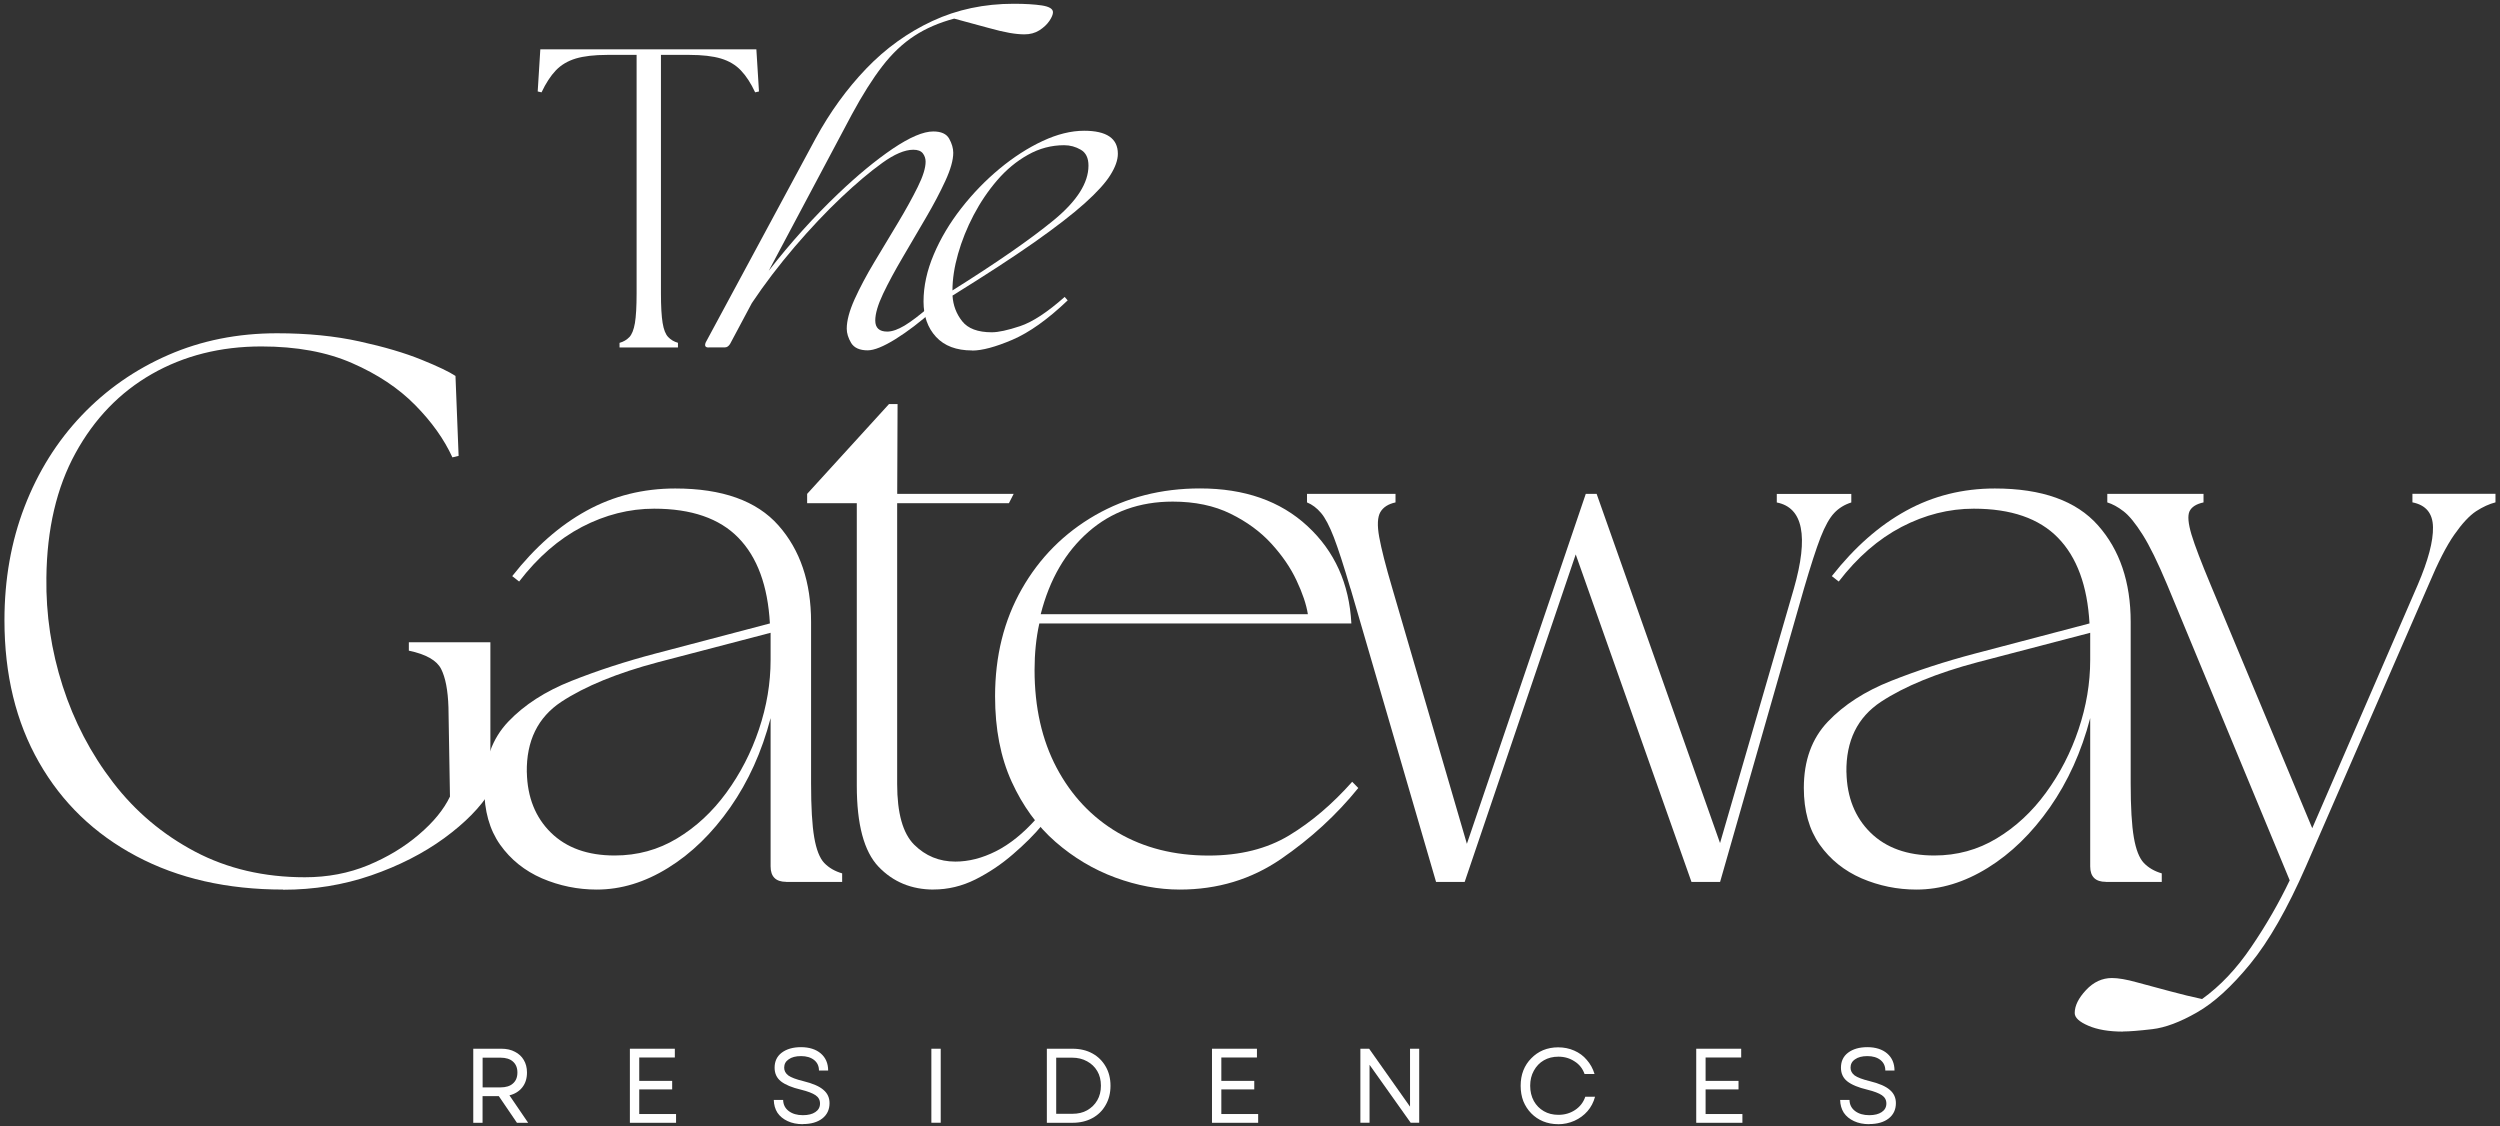 <?xml version="1.0" encoding="UTF-8"?>
<svg width="344" height="155" viewBox="0 0 344 155" fill="none" xmlns="http://www.w3.org/2000/svg">
	<rect x="0" y="0" width="344" height="155" fill="#333333" stroke="none"/>
	<path
		d="M85.248 47.816V47.177C85.799 47.025 86.247 46.753 86.599 46.386C86.95 46.019 87.206 45.372 87.366 44.453C87.518 43.535 87.597 42.169 87.597 40.372V7.554H83.546C81.788 7.554 80.349 7.722 79.239 8.049C78.128 8.385 77.209 8.928 76.482 9.687C75.762 10.445 75.107 11.452 74.516 12.706L73.988 12.586L74.348 6.787H104.076L104.435 12.586L103.908 12.706C103.324 11.452 102.669 10.445 101.942 9.687C101.223 8.928 100.304 8.385 99.185 8.049C98.074 7.722 96.636 7.554 94.878 7.554H90.946V40.364C90.946 42.161 91.026 43.527 91.178 44.445C91.329 45.364 91.585 46.011 91.945 46.378C92.296 46.753 92.744 47.017 93.287 47.169V47.808H85.256L85.248 47.816Z"
		fill="white" />
	<path
		d="M97.517 47.816C97.045 47.816 96.917 47.584 97.109 47.113L112.237 19.039C114.195 15.445 116.504 12.25 119.181 9.455C121.858 6.66 124.903 4.471 128.299 2.89C131.696 1.308 135.428 0.518 139.495 0.518C141.061 0.518 142.348 0.598 143.363 0.749C144.378 0.909 144.889 1.221 144.889 1.684C144.889 1.995 144.721 2.395 144.394 2.882C144.058 3.369 143.603 3.8 143.011 4.176C142.428 4.543 141.741 4.727 140.966 4.727C140.382 4.727 139.695 4.663 138.912 4.527C138.129 4.391 137.146 4.16 135.947 3.824C134.756 3.497 133.206 3.074 131.296 2.562C129.226 3.113 127.396 3.904 125.806 4.942C124.224 5.973 122.753 7.362 121.411 9.104C120.068 10.845 118.67 13.057 117.215 15.749L105.78 37.257C107.266 35.348 108.816 33.487 110.439 31.69C112.061 29.893 113.691 28.216 115.337 26.651C117.998 24.111 120.5 22.05 122.841 20.461C125.191 18.879 127.045 18.089 128.419 18.089C129.514 18.089 130.241 18.424 130.609 19.087C130.976 19.75 131.168 20.397 131.168 21.02C131.168 22.034 130.801 23.32 130.081 24.886C129.362 26.451 128.475 28.136 127.412 29.949C126.357 31.77 125.295 33.583 124.216 35.404C123.145 37.225 122.242 38.894 121.515 40.42C120.795 41.937 120.436 43.167 120.436 44.102C120.436 45.116 120.987 45.627 122.082 45.627C122.737 45.627 123.528 45.356 124.447 44.813C125.366 44.261 126.557 43.359 128.004 42.105L128.419 42.696C126.621 44.301 124.887 45.619 123.225 46.657C121.563 47.688 120.284 48.207 119.389 48.207C118.286 48.207 117.535 47.864 117.119 47.193C116.712 46.506 116.512 45.851 116.512 45.228C116.512 44.126 116.872 42.784 117.591 41.179C118.318 39.581 119.221 37.872 120.316 36.051C121.419 34.238 122.498 32.425 123.576 30.628C124.655 28.831 125.55 27.202 126.277 25.732C127.005 24.27 127.364 23.104 127.364 22.25C127.364 21.819 127.236 21.435 126.981 21.1C126.725 20.772 126.293 20.605 125.67 20.605C124.495 20.605 123.065 21.212 121.387 22.425C119.709 23.632 117.831 25.213 115.761 27.17C113.651 29.166 111.509 31.435 109.336 33.974C107.17 36.514 105.204 39.086 103.454 41.706L100.457 47.328C100.258 47.64 100.026 47.8 99.754 47.8H97.525L97.517 47.816Z"
		fill="white" />
	<path
		d="M133.751 48.222C131.601 48.222 129.947 47.599 128.796 46.353C127.646 45.107 127.078 43.486 127.078 41.489C127.078 39.381 127.55 37.224 128.485 35.02C129.42 32.808 130.682 30.691 132.265 28.663C133.855 26.626 135.613 24.813 137.547 23.208C139.481 21.61 141.455 20.34 143.46 19.406C145.474 18.463 147.384 17.992 149.182 17.992C152.267 17.992 153.817 19.046 153.817 21.155C153.817 22.017 153.474 22.992 152.786 24.086C152.107 25.18 150.924 26.474 149.246 27.984C147.56 29.493 145.242 31.282 142.294 33.359C139.345 35.427 135.597 37.863 131.066 40.675C131.146 42.008 131.585 43.175 132.392 44.197C133.191 45.211 134.55 45.722 136.468 45.722C137.371 45.722 138.666 45.443 140.368 44.876C142.07 44.309 144.116 42.967 146.497 40.858L146.913 41.33C144.172 43.949 141.63 45.754 139.305 46.753C136.987 47.743 135.133 48.238 133.767 48.238L133.751 48.222ZM131.058 39.964C137.155 36.138 141.798 32.919 144.987 30.3C148.175 27.68 149.774 25.18 149.774 22.792C149.774 21.738 149.422 21.011 148.719 20.604C148.007 20.189 147.248 19.981 146.425 19.981C144.667 19.981 143.005 20.42 141.439 21.307C139.872 22.185 138.474 23.343 137.227 24.789C135.98 26.235 134.894 27.84 133.967 29.605C133.048 31.362 132.336 33.143 131.825 34.94C131.314 36.737 131.058 38.414 131.058 39.98V39.964Z"
		fill="white" />
	<path
		d="M38.956 122.404C31.268 122.404 24.539 120.879 18.77 117.812C13 114.753 8.533 110.448 5.368 104.897C2.196 99.346 0.613 92.837 0.613 85.353C0.613 79.731 1.532 74.515 3.378 69.723C5.232 64.915 7.845 60.73 11.234 57.168C14.622 53.606 18.602 50.834 23.157 48.846C27.712 46.857 32.699 45.858 38.117 45.858C42.312 45.858 46.1 46.234 49.48 46.984C52.869 47.727 55.706 48.566 57.983 49.492C60.261 50.411 61.819 51.162 62.674 51.729L63.105 62.727L62.251 62.934C61.116 60.45 59.406 58.046 57.128 55.738C54.85 53.422 51.958 51.497 48.465 49.972C44.973 48.438 40.81 47.671 35.967 47.671C30.341 47.671 25.314 48.941 20.895 51.465C16.484 53.989 12.984 57.615 10.387 62.351C7.79 67.087 6.455 72.798 6.383 79.491C6.311 84.546 7.054 89.514 8.621 94.394C10.187 99.266 12.504 103.699 15.565 107.676C18.626 111.662 22.382 114.825 26.833 117.181C31.284 119.529 36.327 120.711 41.953 120.711C45.077 120.711 47.978 120.16 50.647 119.058C53.316 117.947 55.65 116.542 57.639 114.833C59.645 113.131 61.068 111.382 61.915 109.609L61.707 97.325C61.635 94.977 61.291 93.212 60.692 92.038C60.093 90.864 58.606 90.025 56.257 89.53V88.372H67.477V108.866C66.118 111.071 64.001 113.227 61.116 115.336C58.231 117.436 54.883 119.137 51.071 120.455C47.267 121.765 43.223 122.428 38.94 122.428L38.956 122.404Z"
		fill="white" />
	<path
		d="M108.184 121.342C106.753 121.342 106.034 120.631 106.034 119.21V98.811C104.828 103.444 102.974 107.533 100.488 111.095C97.995 114.657 95.15 117.429 91.938 119.417C88.733 121.406 85.457 122.405 82.116 122.405C79.487 122.405 76.97 121.885 74.58 120.863C72.199 119.825 70.273 118.283 68.811 116.223C67.356 114.154 66.629 111.558 66.629 108.42C66.629 104.65 67.732 101.615 69.937 99.299C72.143 96.983 75.044 95.114 78.632 93.692C82.236 92.262 86.064 91.016 90.123 89.946L105.938 85.785C105.651 80.602 104.204 76.664 101.599 73.996C99.002 71.329 95.134 69.995 90.012 69.995C86.599 69.995 83.291 70.834 80.078 72.503C76.874 74.18 73.997 76.68 71.432 80.019L70.481 79.276C73.605 75.298 77.018 72.295 80.718 70.267C84.426 68.23 88.493 67.216 92.912 67.216C99.385 67.216 104.116 68.909 107.105 72.287C110.102 75.666 111.604 80.098 111.604 85.585V107.797C111.604 111.071 111.748 113.547 112.036 115.216C112.323 116.894 112.779 118.068 113.418 118.747C114.065 119.417 114.889 119.889 115.88 120.176V121.35H108.184V121.342ZM72.495 106.279C72.567 109.706 73.669 112.469 75.803 114.569C77.945 116.67 80.87 117.716 84.578 117.716C87.702 117.716 90.563 116.934 93.16 115.368C95.765 113.803 98.027 111.702 99.945 109.075C101.871 106.439 103.365 103.54 104.428 100.369C105.499 97.19 106.034 94.003 106.034 90.801V87.071L90.547 91.12C84.921 92.614 80.486 94.435 77.241 96.567C74.005 98.708 72.423 101.942 72.487 106.271L72.495 106.279Z"
		fill="white" />
	<path
		d="M128.484 122.404C125.423 122.404 122.89 121.358 120.884 119.258C118.886 117.157 117.895 113.443 117.895 108.108V69.244H111.062V67.958L122.33 55.595H123.505L123.457 67.958H139.48L138.824 69.244H123.449V107.884C123.449 111.878 124.224 114.657 125.783 116.223C127.349 117.78 129.243 118.555 131.456 118.555C133.302 118.555 135.164 118.076 137.05 117.125C138.944 116.167 140.782 114.689 142.564 112.692L143.403 113.531C142.341 114.817 141.006 116.151 139.4 117.532C137.802 118.922 136.067 120.08 134.213 121.015C132.367 121.933 130.449 122.396 128.46 122.396L128.484 122.404Z"
		fill="white" />
	<path
		d="M162.334 122.405C159.409 122.405 156.453 121.854 153.464 120.752C150.475 119.649 147.726 118.012 145.233 115.84C142.74 113.667 140.734 110.912 139.207 107.565C137.681 104.219 136.922 100.305 136.922 95.825C136.922 90.274 138.145 85.354 140.598 81.049C143.051 76.736 146.424 73.358 150.691 70.898C154.974 68.446 159.785 67.208 165.123 67.208C171.245 67.208 176.175 68.933 179.907 72.391C183.647 75.85 185.661 80.314 185.949 85.785H143.011C142.572 87.782 142.356 89.915 142.356 92.191C142.356 97.318 143.363 101.807 145.393 105.649C147.43 109.49 150.243 112.469 153.832 114.578C157.436 116.678 161.591 117.725 166.298 117.725C170.629 117.725 174.329 116.798 177.398 114.945C180.459 113.092 183.344 110.632 186.061 107.573L186.9 108.428C183.911 112.126 180.363 115.384 176.263 118.196C172.172 121.007 167.529 122.405 162.334 122.405ZM143.211 84.515H179.963C179.747 83.158 179.228 81.616 178.405 79.875C177.59 78.126 176.431 76.441 174.937 74.803C173.442 73.166 171.572 71.792 169.327 70.69C167.081 69.58 164.42 69.021 161.359 69.021C156.804 69.021 152.937 70.411 149.772 73.182C146.599 75.962 144.418 79.739 143.203 84.507L143.211 84.515Z"
		fill="white" />
	<path
		d="M185.821 80.984C184.902 77.854 184.135 75.498 183.536 73.932C182.928 72.367 182.345 71.249 181.77 70.578C181.194 69.899 180.555 69.42 179.844 69.132V67.958H192.023V69.132C191.024 69.348 190.328 69.795 189.937 70.466C189.545 71.145 189.489 72.287 189.777 73.884C190.065 75.482 190.664 77.854 191.591 80.984L201.844 116.111L218.202 67.958H219.697L236.678 116.007L246.835 80.993C248.889 73.804 248.106 69.851 244.486 69.14V67.966H254.739V69.14C253.82 69.428 253.028 69.907 252.389 70.586C251.75 71.257 251.126 72.375 250.511 73.94C249.904 75.505 249.145 77.862 248.226 80.993L236.686 121.35H232.746L216.82 76.288L201.54 121.35H197.601L185.837 80.993L185.821 80.984Z"
		fill="white" />
	<path
		d="M289.762 121.342C288.332 121.342 287.612 120.632 287.612 119.21V98.812C286.406 103.444 284.552 107.533 282.066 111.095C279.573 114.657 276.728 117.429 273.516 119.418C270.311 121.406 267.035 122.405 263.694 122.405C261.065 122.405 258.548 121.886 256.158 120.863C253.777 119.825 251.851 118.284 250.389 116.223C248.934 114.154 248.207 111.559 248.207 108.42C248.207 104.65 249.31 101.615 251.515 99.299C253.721 96.983 256.622 95.114 260.21 93.692C263.814 92.263 267.642 91.016 271.702 89.946L287.516 85.785C287.229 80.602 285.782 76.664 283.177 73.997C280.58 71.329 276.712 69.995 271.59 69.995C268.177 69.995 264.869 70.834 261.656 72.503C258.452 74.18 255.575 76.68 253.01 80.019L252.059 79.276C255.183 75.299 258.596 72.295 262.296 70.267C266.004 68.23 270.071 67.216 274.491 67.216C280.964 67.216 285.694 68.909 288.683 72.287C291.68 75.666 293.182 80.099 293.182 85.585V107.797C293.182 111.071 293.326 113.547 293.614 115.217C293.902 116.894 294.357 118.068 294.996 118.747C295.644 119.418 296.467 119.889 297.458 120.176V121.35H289.762V121.342ZM254.073 106.279C254.145 109.706 255.247 112.469 257.381 114.57C259.523 116.67 262.448 117.716 266.156 117.716C269.28 117.716 272.141 116.934 274.738 115.368C277.343 113.803 279.605 111.702 281.523 109.075C283.449 106.439 284.943 103.54 286.006 100.369C287.077 97.19 287.612 94.004 287.612 90.801V87.071L272.125 91.12C266.499 92.614 262.064 94.435 258.82 96.567C255.583 98.708 254.001 101.942 254.065 106.271L254.073 106.279Z"
		fill="white" />
	<path
		d="M292.113 141.948C290.179 141.948 288.597 141.677 287.358 141.141C286.112 140.606 285.48 140.031 285.48 139.392C285.48 138.394 286 137.34 287.039 136.23C288.07 135.127 289.26 134.576 290.603 134.576C291.458 134.576 292.601 134.768 294.023 135.167C295.454 135.559 296.972 135.966 298.57 136.389C300.169 136.821 301.647 137.18 303.005 137.468C305.491 135.687 307.752 133.298 309.774 130.303C311.812 127.316 313.57 124.257 315.064 121.135L298.195 80.442C296.908 77.383 295.789 75.091 294.822 73.565C293.855 72.032 292.984 70.961 292.201 70.354C291.418 69.747 290.667 69.348 289.964 69.132V67.958H303.205V69.132C302.206 69.348 301.567 69.755 301.279 70.354C301 70.961 301.096 72.032 301.551 73.565C302.015 75.091 302.894 77.383 304.172 80.442L318.165 113.962L332.693 80.442C334.124 77.095 334.819 74.468 334.779 72.543C334.747 70.626 333.804 69.492 331.95 69.124V67.95H343.378V69.124C342.531 69.34 341.636 69.747 340.709 70.346C339.79 70.953 338.791 72.024 337.72 73.557C336.649 75.082 335.474 77.375 334.188 80.434L317.302 119.202C314.745 125.04 312.188 129.521 309.622 132.644C307.057 135.774 304.612 138.003 302.294 139.313C299.985 140.638 297.939 141.405 296.157 141.613C294.375 141.82 293.024 141.932 292.105 141.932L292.113 141.948Z"
		fill="white" />
	<path
		d="M65.121 154.488V144.305H69.013C69.716 144.305 70.34 144.448 70.859 144.728C71.379 144.992 71.786 145.367 72.066 145.846C72.361 146.333 72.513 146.908 72.513 147.579C72.513 148.402 72.297 149.081 71.866 149.624C71.434 150.167 70.843 150.534 70.1 150.718L72.673 154.496H71.131L68.638 150.83H66.4V154.496H65.113L65.121 154.488ZM66.408 149.624H68.869C69.612 149.624 70.188 149.448 70.579 149.089C70.987 148.737 71.195 148.234 71.195 147.579C71.195 146.924 70.987 146.429 70.579 146.07C70.188 145.718 69.612 145.535 68.869 145.535H66.408V149.616V149.624Z"
		fill="white" />
	<path
		d="M86.672 154.488V144.305H92.857V145.511H87.959V148.729H92.49V149.903H87.959V153.29H93.025V154.496H86.672V154.488Z"
		fill="white" />
	<path
		d="M110.476 154.687C109.669 154.687 108.974 154.544 108.375 154.264C107.775 153.985 107.312 153.609 106.976 153.114C106.656 152.611 106.489 152.02 106.473 151.349H107.759C107.775 152.004 108.039 152.515 108.542 152.89C109.046 153.266 109.693 153.449 110.476 153.449C111.204 153.449 111.771 153.306 112.186 153.026C112.61 152.747 112.834 152.355 112.834 151.852C112.834 151.349 112.626 150.981 112.218 150.702C111.803 150.422 111.14 150.167 110.229 149.943C108.974 149.648 108.055 149.264 107.456 148.793C106.872 148.33 106.585 147.699 106.585 146.916C106.585 146.046 106.904 145.351 107.567 144.848C108.239 144.344 109.118 144.089 110.229 144.089C111.339 144.089 112.282 144.384 112.946 144.959C113.617 145.542 113.953 146.325 113.953 147.308H112.69C112.69 146.693 112.466 146.213 112.019 145.854C111.571 145.503 110.972 145.319 110.229 145.319C109.485 145.319 108.926 145.471 108.518 145.766C108.103 146.046 107.903 146.429 107.903 146.916C107.903 147.332 108.087 147.683 108.463 147.978C108.854 148.258 109.541 148.522 110.532 148.761C111.835 149.081 112.754 149.48 113.305 149.967C113.865 150.438 114.144 151.045 114.144 151.788C114.144 152.683 113.809 153.394 113.137 153.913C112.482 154.416 111.595 154.671 110.476 154.671V154.687Z"
		fill="white" />
	<path d="M128.156 154.488V144.305H129.443V154.488H128.156Z" fill="white" />
	<path
		d="M144.047 154.488V144.305H147.571C148.61 144.305 149.529 144.52 150.312 144.952C151.095 145.383 151.695 145.982 152.134 146.741C152.582 147.507 152.805 148.394 152.805 149.4C152.805 150.407 152.582 151.293 152.134 152.06C151.703 152.827 151.095 153.426 150.312 153.849C149.529 154.28 148.61 154.496 147.571 154.496H144.047V154.488ZM145.333 153.258H147.571C148.33 153.258 149.009 153.106 149.585 152.779C150.176 152.443 150.648 151.988 150.983 151.405C151.319 150.83 151.487 150.159 151.487 149.392C151.487 148.626 151.319 147.939 150.983 147.38C150.648 146.805 150.176 146.357 149.585 146.038C148.986 145.702 148.298 145.535 147.515 145.535H145.333V153.258Z"
		fill="white" />
	<path
		d="M166.77 154.488V144.305H172.955V145.511H168.056V148.729H172.587V149.903H168.056V153.29H173.123V154.496H166.77V154.488Z"
		fill="white" />
	<path
		d="M187.188 154.488V144.305H188.394L194.02 152.276V144.305H195.283V154.488H194.108L188.45 146.517V154.488H187.188Z"
		fill="white" />
	<path
		d="M214.397 154.687C213.645 154.687 212.958 154.551 212.327 154.295C211.711 154.04 211.168 153.673 210.705 153.201C210.233 152.722 209.873 152.163 209.61 151.524C209.362 150.877 209.242 150.166 209.242 149.4C209.242 148.633 209.362 147.938 209.61 147.299C209.866 146.652 210.233 146.093 210.705 145.622C211.168 145.143 211.711 144.767 212.327 144.504C212.958 144.248 213.653 144.112 214.397 144.112C215.196 144.112 215.939 144.264 216.61 144.56C217.297 144.863 217.881 145.286 218.344 145.845C218.824 146.389 219.183 147.035 219.407 147.778H218.033C217.769 147.035 217.313 146.452 216.658 146.045C216.019 145.622 215.284 145.398 214.445 145.398C213.677 145.398 213.006 145.566 212.431 145.901C211.847 146.237 211.392 146.716 211.056 147.331C210.721 147.93 210.553 148.617 210.553 149.4C210.553 150.182 210.721 150.885 211.056 151.5C211.392 152.099 211.847 152.562 212.431 152.898C213.006 153.233 213.677 153.401 214.445 153.401C215.3 153.401 216.067 153.177 216.738 152.73C217.409 152.283 217.873 151.684 218.137 150.909H219.479C219.271 151.676 218.928 152.339 218.44 152.898C217.953 153.457 217.353 153.896 216.65 154.216C215.955 154.527 215.204 154.695 214.381 154.695L214.397 154.687Z"
		fill="white" />
	<path
		d="M233.402 154.488V144.305H239.588V145.511H234.689V148.729H239.22V149.903H234.689V153.29H239.755V154.496H233.402V154.488Z"
		fill="white" />
	<path
		d="M257.207 154.687C256.4 154.687 255.704 154.543 255.105 154.264C254.506 153.984 254.042 153.609 253.707 153.114C253.387 152.611 253.219 152.02 253.203 151.349H254.49C254.506 152.004 254.769 152.515 255.273 152.89C255.776 153.266 256.424 153.449 257.207 153.449C257.934 153.449 258.501 153.305 258.917 153.026C259.34 152.746 259.564 152.355 259.564 151.852C259.564 151.349 259.356 150.981 258.949 150.702C258.533 150.422 257.87 150.167 256.959 149.943C255.704 149.647 254.785 149.264 254.186 148.793C253.603 148.33 253.315 147.699 253.315 146.916C253.315 146.045 253.635 145.351 254.298 144.847C254.969 144.344 255.848 144.089 256.959 144.089C258.07 144.089 259.013 144.384 259.676 144.959C260.347 145.542 260.683 146.325 260.683 147.307H259.42C259.42 146.692 259.197 146.213 258.749 145.854C258.302 145.502 257.702 145.319 256.959 145.319C256.216 145.319 255.656 145.47 255.249 145.766C254.833 146.045 254.634 146.429 254.634 146.916C254.634 147.331 254.817 147.683 255.193 147.978C255.585 148.258 256.272 148.521 257.263 148.761C258.565 149.08 259.484 149.48 260.036 149.967C260.595 150.438 260.875 151.045 260.875 151.788C260.875 152.682 260.539 153.393 259.868 153.912C259.213 154.416 258.326 154.671 257.207 154.671V154.687Z"
		fill="white" />
</svg>